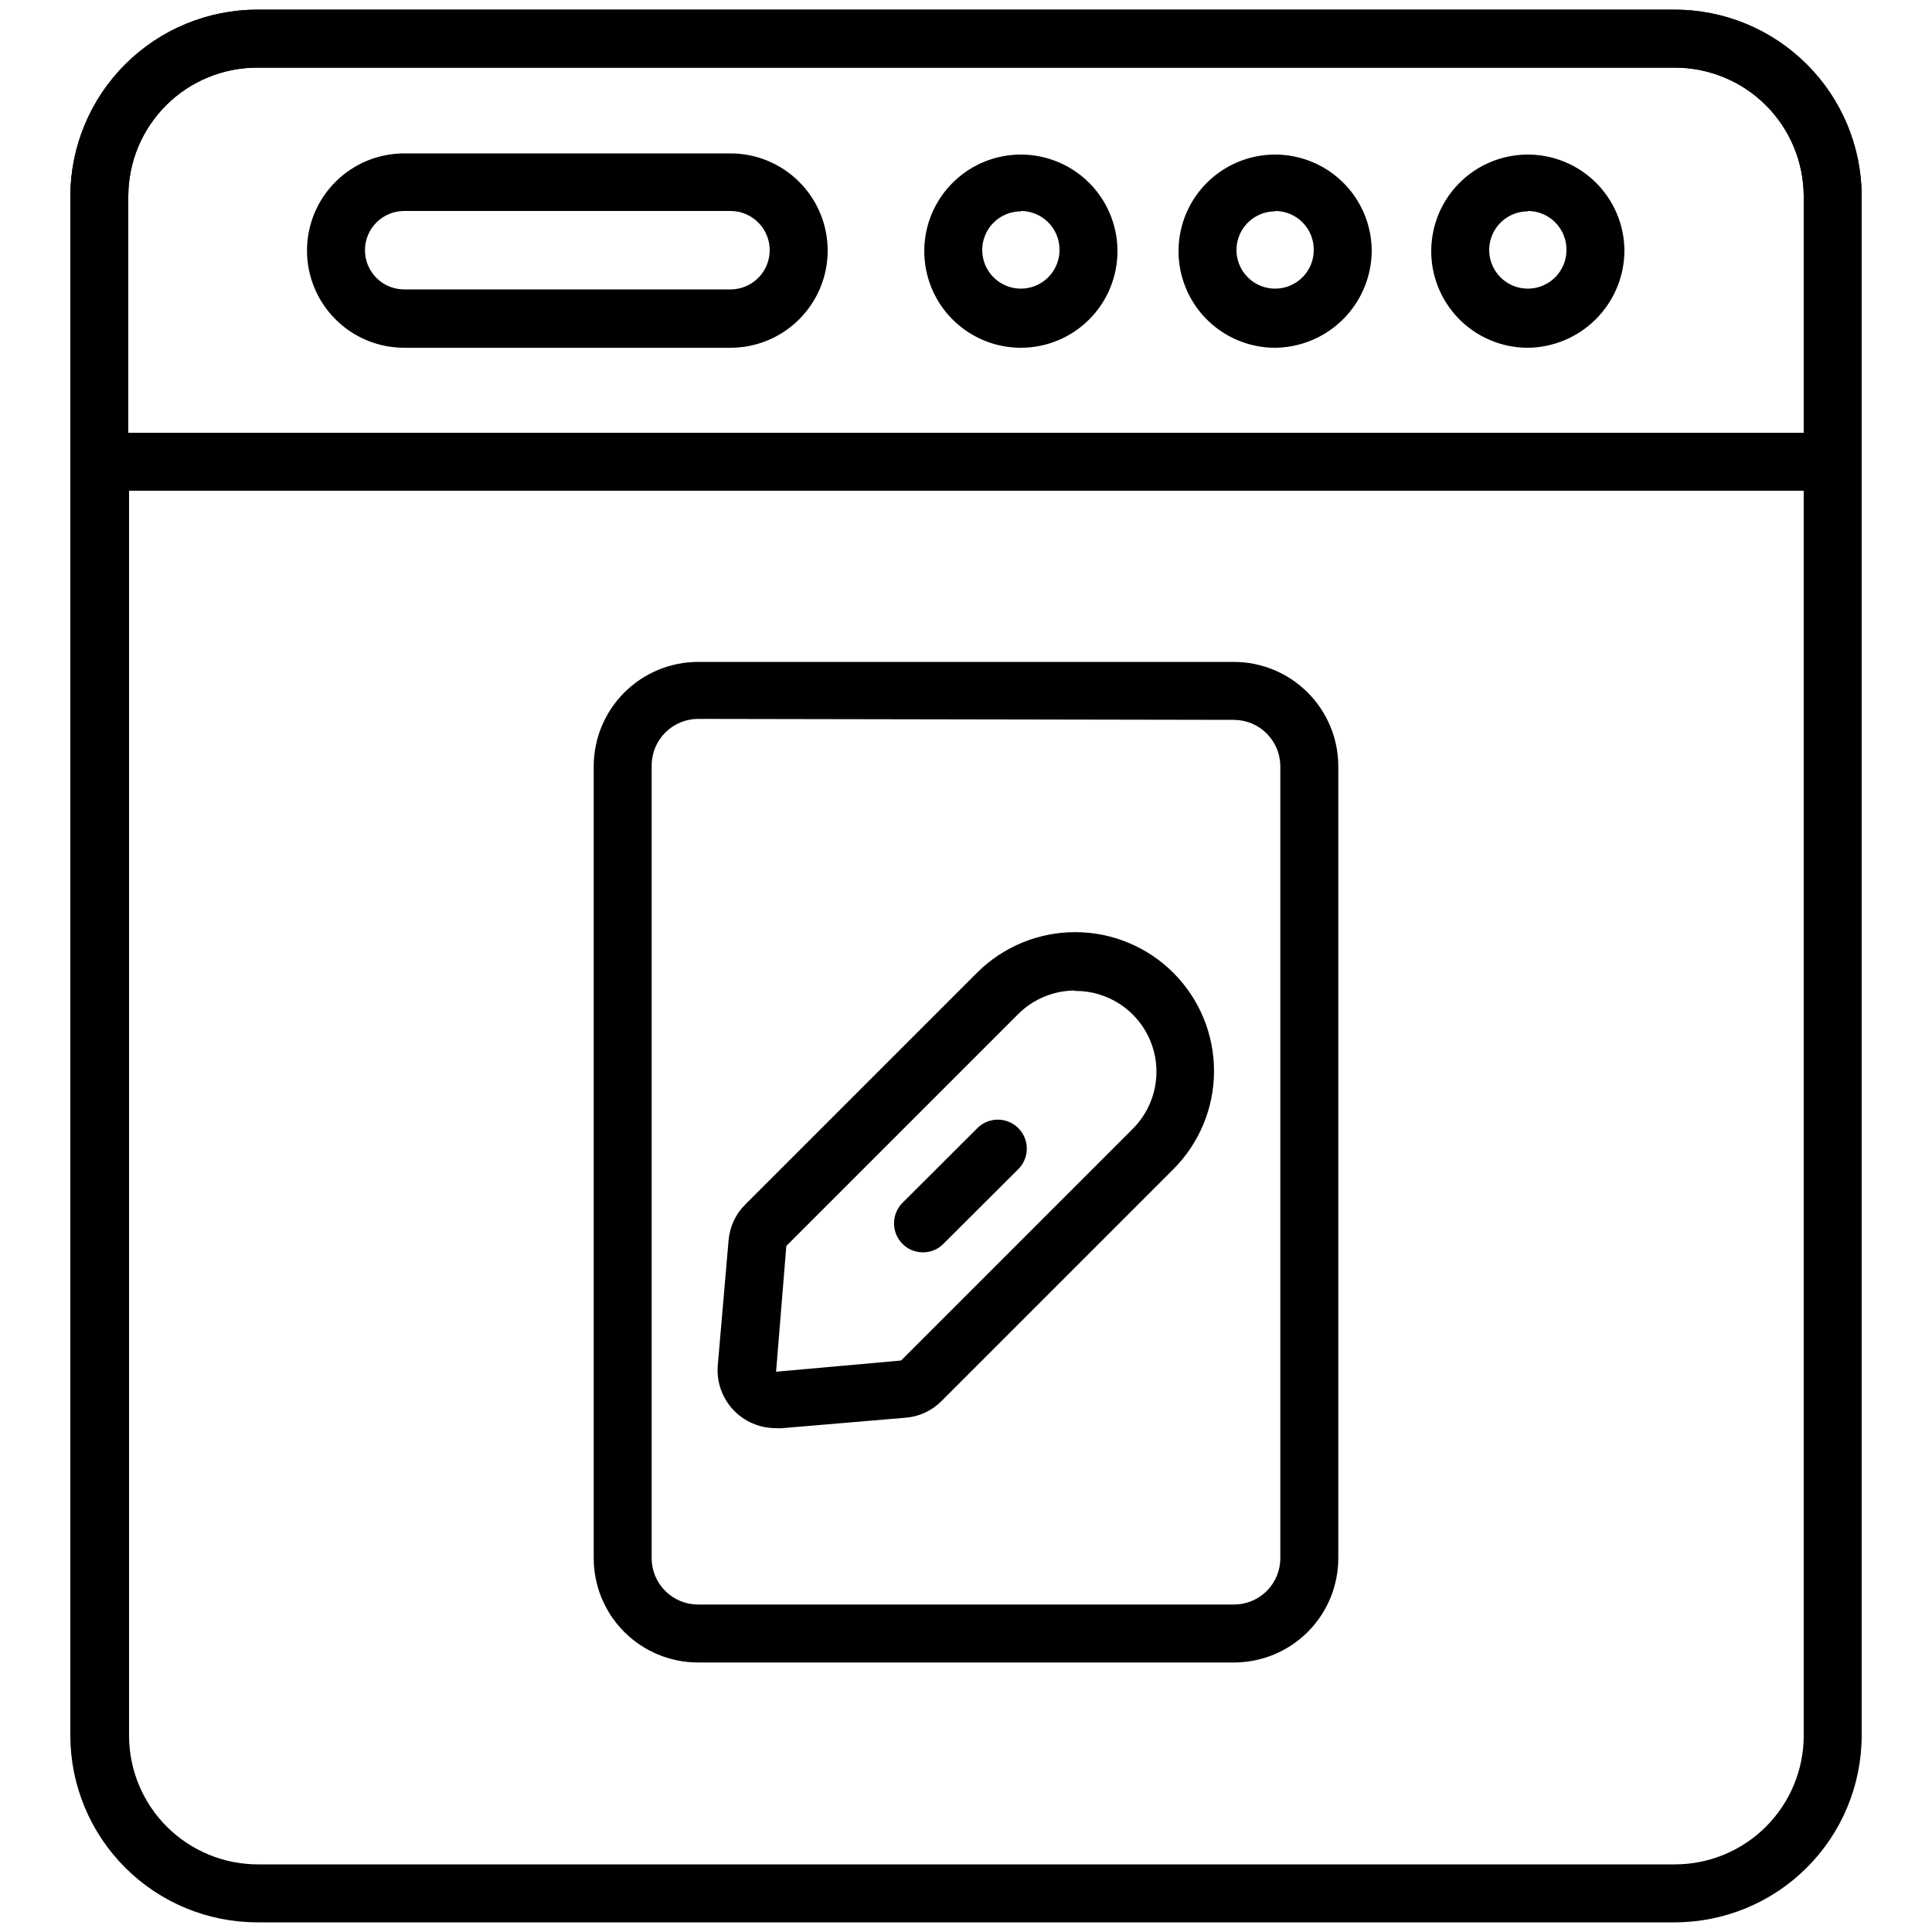 <svg width="80" height="80" viewBox="0 0 80 80" fill="none" xmlns="http://www.w3.org/2000/svg">
<path d="M69.344 79.6H10.656C8.606 79.6 6.64 78.787 5.189 77.34C3.737 75.893 2.918 73.93 2.912 71.88V19.12C2.912 18.802 3.038 18.497 3.263 18.271C3.489 18.047 3.794 17.92 4.112 17.92H75.888C76.206 17.92 76.511 18.047 76.737 18.271C76.962 18.497 77.088 18.802 77.088 19.12V71.88C77.082 73.93 76.263 75.893 74.811 77.34C73.36 78.787 71.394 79.6 69.344 79.6ZM5.344 20.32V71.88C5.348 73.294 5.913 74.648 6.915 75.646C7.917 76.643 9.274 77.202 10.688 77.2H69.344C70.758 77.202 72.115 76.643 73.117 75.646C74.119 74.648 74.684 73.294 74.688 71.88V20.32H5.344Z" fill="black"/>
<path d="M75.888 20.32H4.112C3.794 20.32 3.489 20.194 3.263 19.969C3.038 19.744 2.912 19.438 2.912 19.12V8.12C2.918 6.07 3.737 4.107 5.189 2.66C6.64 1.213 8.606 0.4 10.656 0.4H69.344C71.394 0.4 73.36 1.213 74.811 2.66C76.263 4.107 77.082 6.07 77.088 8.12V19.12C77.088 19.438 76.962 19.744 76.737 19.969C76.511 20.194 76.206 20.32 75.888 20.32ZM5.312 17.92H74.688V8.12C74.684 6.706 74.119 5.352 73.117 4.354C72.115 3.357 70.758 2.798 69.344 2.8H10.656C9.242 2.798 7.885 3.357 6.883 4.354C5.881 5.352 5.316 6.706 5.312 8.12V17.92Z" fill="black"/>
<path d="M75.888 20.32H4.112C3.794 20.32 3.489 20.194 3.263 19.969C3.038 19.744 2.912 19.438 2.912 19.12V8.12C2.918 6.07 3.737 4.107 5.189 2.66C6.64 1.213 8.606 0.4 10.656 0.4H69.344C71.394 0.4 73.36 1.213 74.811 2.66C76.263 4.107 77.082 6.07 77.088 8.12V19.12C77.088 19.438 76.962 19.744 76.737 19.969C76.511 20.194 76.206 20.32 75.888 20.32ZM5.312 17.92H74.688V8.12C74.684 6.706 74.119 5.352 73.117 4.354C72.115 3.357 70.758 2.798 69.344 2.8H10.656C9.242 2.798 7.885 3.357 6.883 4.354C5.881 5.352 5.316 6.706 5.312 8.12V17.92Z" fill="black"/>
<path d="M30.248 14.4H16.736C16.207 14.4 15.684 14.296 15.196 14.094C14.708 13.892 14.264 13.595 13.891 13.221C13.517 12.848 13.22 12.404 13.018 11.916C12.816 11.428 12.712 10.905 12.712 10.376C12.712 9.848 12.816 9.324 13.018 8.836C13.22 8.348 13.517 7.904 13.891 7.531C14.264 7.157 14.708 6.861 15.196 6.658C15.684 6.456 16.207 6.352 16.736 6.352H30.248C30.776 6.352 31.3 6.456 31.788 6.658C32.276 6.861 32.72 7.157 33.093 7.531C33.467 7.904 33.763 8.348 33.966 8.836C34.168 9.324 34.272 9.848 34.272 10.376C34.272 10.905 34.168 11.428 33.966 11.916C33.763 12.404 33.467 12.848 33.093 13.221C32.72 13.595 32.276 13.892 31.788 14.094C31.3 14.296 30.776 14.4 30.248 14.4ZM16.736 8.736C16.305 8.736 15.892 8.907 15.588 9.212C15.283 9.516 15.112 9.929 15.112 10.36C15.112 10.791 15.283 11.204 15.588 11.508C15.892 11.813 16.305 11.984 16.736 11.984H30.248C30.679 11.984 31.092 11.813 31.396 11.508C31.701 11.204 31.872 10.791 31.872 10.36C31.872 9.929 31.701 9.516 31.396 9.212C31.092 8.907 30.679 8.736 30.248 8.736H16.736ZM42.272 14.4C41.481 14.4 40.708 14.165 40.05 13.726C39.392 13.286 38.879 12.662 38.577 11.931C38.274 11.2 38.194 10.396 38.349 9.62C38.503 8.844 38.884 8.131 39.444 7.572C40.003 7.012 40.716 6.631 41.492 6.477C42.267 6.323 43.072 6.402 43.803 6.705C44.534 7.007 45.158 7.52 45.598 8.178C46.037 8.836 46.272 9.609 46.272 10.4C46.272 11.461 45.85 12.478 45.1 13.229C44.35 13.979 43.333 14.4 42.272 14.4ZM42.272 8.752C41.956 8.752 41.646 8.846 41.383 9.022C41.12 9.198 40.915 9.447 40.794 9.74C40.673 10.032 40.641 10.354 40.703 10.664C40.764 10.975 40.917 11.26 41.141 11.483C41.364 11.707 41.65 11.86 41.96 11.921C42.27 11.983 42.592 11.951 42.884 11.83C43.177 11.709 43.426 11.504 43.602 11.241C43.778 10.978 43.872 10.668 43.872 10.352C43.874 10.141 43.834 9.931 43.755 9.735C43.675 9.539 43.558 9.361 43.409 9.21C43.26 9.06 43.083 8.941 42.888 8.859C42.693 8.778 42.483 8.736 42.272 8.736V8.752ZM52.8 14.4C52.009 14.4 51.236 14.165 50.578 13.726C49.92 13.286 49.407 12.662 49.105 11.931C48.802 11.2 48.722 10.396 48.877 9.62C49.031 8.844 49.412 8.131 49.971 7.572C50.531 7.012 51.244 6.631 52.02 6.477C52.795 6.323 53.6 6.402 54.331 6.705C55.062 7.007 55.686 7.52 56.126 8.178C56.565 8.836 56.8 9.609 56.8 10.4C56.79 11.458 56.365 12.469 55.617 13.217C54.869 13.965 53.858 14.39 52.8 14.4ZM52.8 8.752C52.483 8.752 52.174 8.846 51.911 9.022C51.648 9.198 51.443 9.447 51.322 9.74C51.201 10.032 51.169 10.354 51.231 10.664C51.292 10.975 51.445 11.26 51.669 11.483C51.892 11.707 52.178 11.86 52.488 11.921C52.798 11.983 53.12 11.951 53.412 11.83C53.705 11.709 53.955 11.504 54.13 11.241C54.306 10.978 54.4 10.668 54.4 10.352C54.402 10.141 54.362 9.931 54.283 9.735C54.203 9.539 54.086 9.361 53.937 9.21C53.788 9.06 53.611 8.941 53.416 8.859C53.221 8.778 53.011 8.736 52.8 8.736V8.752ZM63.264 14.4C62.473 14.4 61.7 14.165 61.042 13.726C60.384 13.286 59.871 12.662 59.569 11.931C59.266 11.2 59.187 10.396 59.341 9.62C59.495 8.844 59.876 8.131 60.435 7.572C60.995 7.012 61.708 6.631 62.484 6.477C63.26 6.323 64.064 6.402 64.795 6.705C65.526 7.007 66.15 7.52 66.59 8.178C67.029 8.836 67.264 9.609 67.264 10.4C67.254 11.458 66.829 12.469 66.081 13.217C65.333 13.965 64.322 14.39 63.264 14.4ZM63.264 8.752C62.947 8.752 62.638 8.846 62.375 9.022C62.112 9.198 61.907 9.447 61.786 9.74C61.665 10.032 61.633 10.354 61.695 10.664C61.757 10.975 61.909 11.26 62.133 11.483C62.356 11.707 62.642 11.86 62.952 11.921C63.262 11.983 63.584 11.951 63.876 11.83C64.169 11.709 64.418 11.504 64.594 11.241C64.77 10.978 64.864 10.668 64.864 10.352C64.866 10.141 64.826 9.931 64.747 9.735C64.667 9.539 64.55 9.361 64.401 9.21C64.252 9.06 64.075 8.941 63.88 8.859C63.685 8.778 63.475 8.736 63.264 8.736V8.752ZM51.096 68.84H28.904C27.76 68.84 26.662 68.386 25.852 67.578C25.042 66.769 24.586 65.672 24.584 64.528V31.728C24.586 30.583 25.042 29.485 25.852 28.676C26.661 27.866 27.759 27.41 28.904 27.408H51.096C52.241 27.41 53.339 27.866 54.148 28.676C54.958 29.485 55.414 30.583 55.416 31.728V64.528C55.414 65.672 54.958 66.769 54.148 67.578C53.338 68.386 52.24 68.84 51.096 68.84ZM28.904 29.768C28.395 29.77 27.908 29.973 27.549 30.333C27.189 30.692 26.986 31.18 26.984 31.688V64.528C26.986 65.036 27.189 65.522 27.549 65.88C27.909 66.239 28.396 66.44 28.904 66.44H51.096C51.604 66.44 52.091 66.239 52.451 65.88C52.811 65.522 53.014 65.036 53.016 64.528V31.728C53.014 31.22 52.811 30.732 52.451 30.373C52.092 30.013 51.605 29.81 51.096 29.808L28.904 29.768Z" fill="black"/>
<path d="M32.12 59.136C31.789 59.137 31.461 59.069 31.157 58.937C30.853 58.805 30.58 58.612 30.354 58.369C30.129 58.127 29.956 57.84 29.847 57.527C29.738 57.214 29.695 56.882 29.72 56.552L30.168 51.368C30.212 50.806 30.456 50.277 30.856 49.88L40.456 40.28C40.99 39.746 41.624 39.323 42.322 39.034C43.02 38.746 43.768 38.597 44.523 38.598C45.278 38.598 46.026 38.747 46.723 39.037C47.421 39.326 48.054 39.75 48.588 40.284C49.122 40.818 49.545 41.452 49.834 42.15C50.122 42.848 50.271 43.596 50.27 44.351C50.27 45.106 50.121 45.854 49.831 46.551C49.542 47.249 49.118 47.882 48.584 48.416L38.984 58.016C38.589 58.415 38.064 58.659 37.504 58.704L32.312 59.144L32.12 59.136ZM44.52 41.016C44.082 41.015 43.648 41.101 43.243 41.269C42.838 41.436 42.47 41.682 42.16 41.992L32.56 51.592L32.136 56.8L37.312 56.336L46.912 46.736C47.38 46.266 47.698 45.667 47.825 45.016C47.952 44.365 47.883 43.691 47.625 43.079C47.368 42.467 46.935 41.946 46.38 41.582C45.826 41.217 45.175 41.026 44.512 41.032L44.52 41.016Z" fill="black"/>
<path d="M38.216 51.856C38.058 51.857 37.902 51.827 37.756 51.766C37.611 51.706 37.478 51.617 37.368 51.504C37.145 51.278 37.02 50.973 37.02 50.656C37.02 50.339 37.145 50.034 37.368 49.808L40.44 46.744C40.55 46.626 40.682 46.532 40.83 46.466C40.977 46.4 41.136 46.365 41.297 46.362C41.458 46.359 41.618 46.389 41.767 46.449C41.917 46.51 42.053 46.6 42.166 46.714C42.28 46.828 42.37 46.963 42.431 47.113C42.491 47.262 42.521 47.422 42.518 47.583C42.515 47.744 42.48 47.903 42.414 48.05C42.349 48.198 42.254 48.33 42.136 48.44L39.064 51.504C38.954 51.617 38.822 51.707 38.676 51.767C38.531 51.828 38.374 51.858 38.216 51.856Z" fill="black"/>
</svg>
